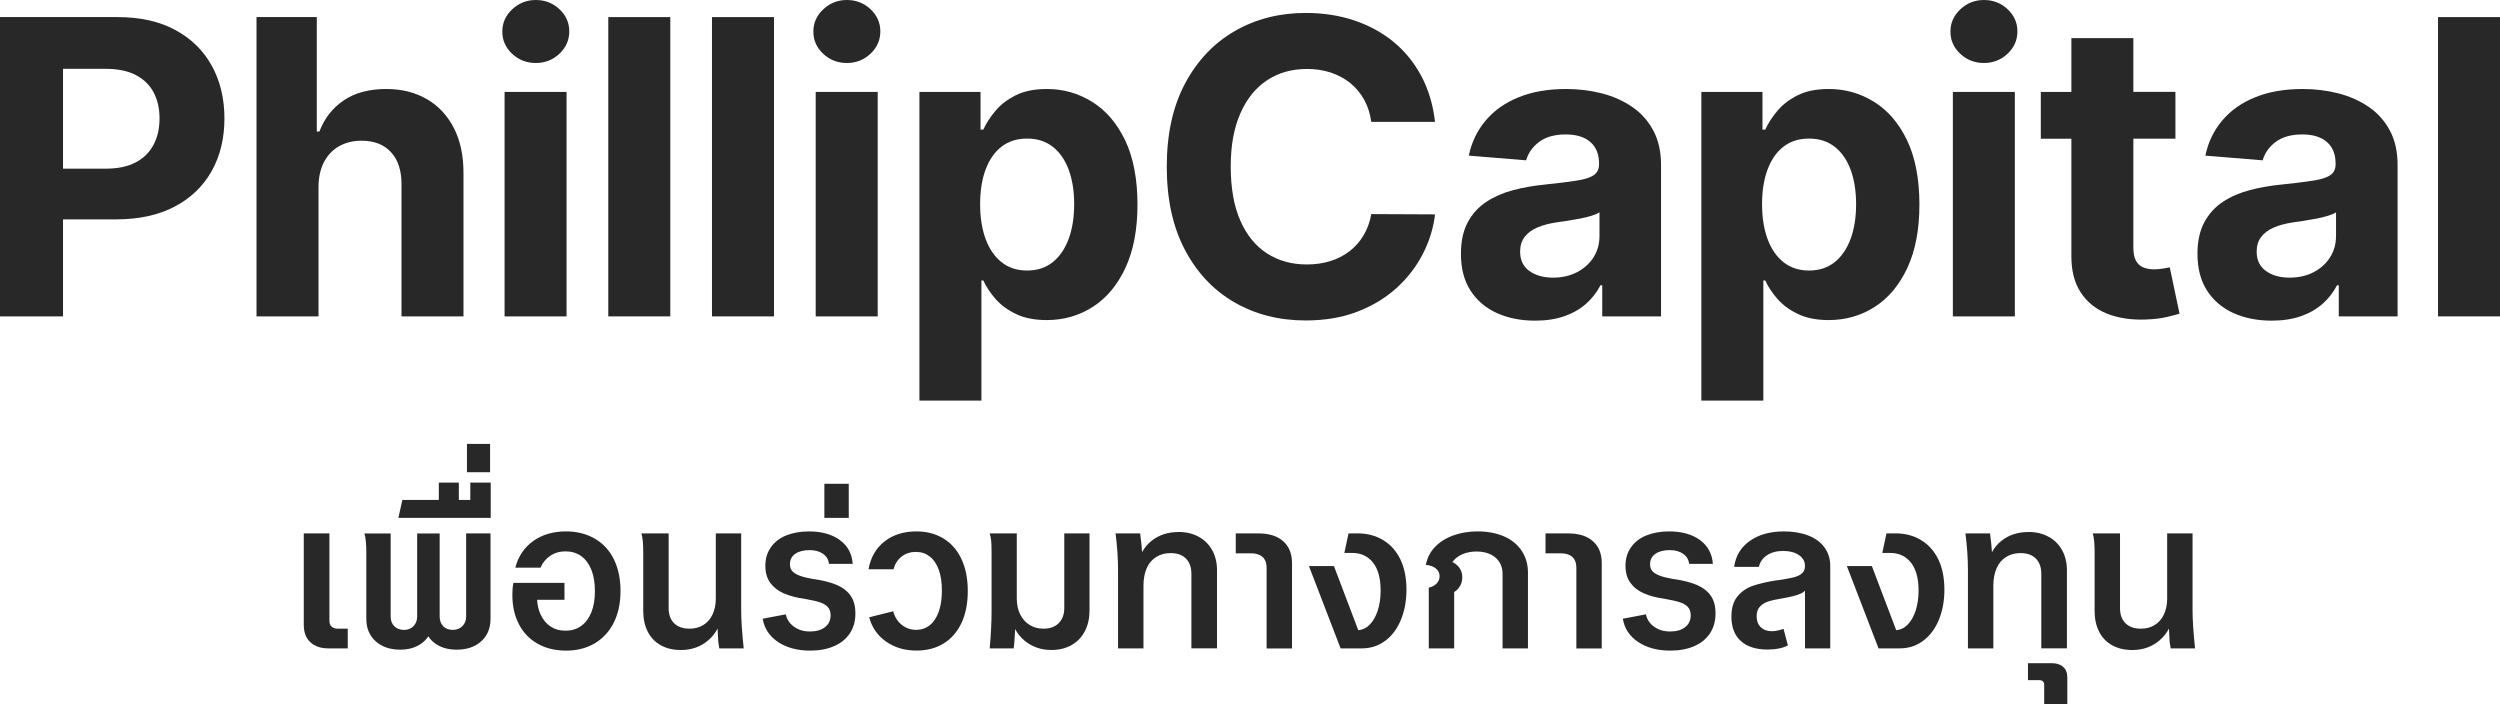 <svg xmlns="http://www.w3.org/2000/svg" width="142" height="40" viewBox="0 0 142 40" fill="none">
  <g clip-path="url(#clip0_53195_228240)">
    <path d="M9.962 1.706C9.058 1.215 7.964 0.971 6.679 0.971H0V17.971H3.58V12.46H6.589C7.889 12.46 8.998 12.219 9.916 11.737C10.834 11.257 11.536 10.583 12.021 9.721C12.506 8.857 12.748 7.86 12.748 6.732C12.748 5.603 12.509 4.605 12.033 3.739C11.556 2.873 10.865 2.196 9.962 1.706ZM8.726 8.213C8.503 8.643 8.167 8.977 7.719 9.218C7.269 9.459 6.701 9.58 6.011 9.58H3.58V3.909H5.994C6.689 3.909 7.262 4.026 7.714 4.262C8.165 4.498 8.503 4.827 8.726 5.25C8.949 5.672 9.061 6.166 9.061 6.732C9.061 7.297 8.949 7.784 8.726 8.213Z" fill="#282828"/>
    <path d="M24.247 5.632C23.587 5.246 22.818 5.055 21.936 5.055C20.971 5.055 20.169 5.268 19.53 5.698C18.891 6.127 18.428 6.718 18.142 7.47H17.994V0.971H14.57V17.971H18.092V10.6C18.097 10.052 18.203 9.583 18.409 9.193C18.616 8.802 18.903 8.505 19.27 8.3C19.637 8.095 20.059 7.993 20.539 7.993C21.256 7.993 21.814 8.212 22.213 8.648C22.612 9.084 22.81 9.697 22.805 10.483V17.97H26.326V9.851C26.331 8.855 26.15 7.998 25.785 7.281C25.418 6.565 24.906 6.014 24.248 5.63L24.247 5.632Z" fill="#282828"/>
    <path d="M30.433 0C29.916 0 29.47 0.177 29.094 0.528C28.719 0.879 28.531 1.302 28.531 1.794C28.531 2.286 28.717 2.707 29.089 3.055C29.461 3.403 29.909 3.578 30.433 3.578C30.957 3.578 31.405 3.402 31.777 3.05C32.149 2.699 32.335 2.276 32.335 1.784C32.335 1.292 32.149 0.871 31.777 0.523C31.405 0.175 30.957 0 30.433 0Z" fill="#282828"/>
    <path d="M32.181 5.221H28.66V17.972H32.181V5.221Z" fill="#282828"/>
    <path d="M38.072 0.971H34.551V17.971H38.072V0.971Z" fill="#282828"/>
    <path d="M43.963 0.971H40.441V17.971H43.963V0.971Z" fill="#282828"/>
    <path d="M48.101 0C47.584 0 47.137 0.177 46.762 0.528C46.387 0.879 46.199 1.302 46.199 1.794C46.199 2.286 46.385 2.707 46.757 3.055C47.129 3.403 47.577 3.578 48.101 3.578C48.625 3.578 49.073 3.402 49.445 3.05C49.817 2.699 50.003 2.276 50.003 1.784C50.003 1.292 49.817 0.871 49.445 0.523C49.073 0.175 48.625 0 48.101 0Z" fill="#282828"/>
    <path d="M49.853 5.221H46.332V17.972H49.853V5.221Z" fill="#282828"/>
    <path d="M62.029 5.781C61.246 5.297 60.393 5.055 59.466 5.055C58.755 5.055 58.161 5.175 57.685 5.416C57.208 5.657 56.822 5.956 56.527 6.312C56.231 6.669 56.008 7.019 55.852 7.363H55.695V5.221H52.223V22.753H55.744V15.93H55.852C56.013 16.284 56.243 16.634 56.547 16.98C56.849 17.327 57.24 17.613 57.717 17.839C58.193 18.067 58.773 18.18 59.458 18.18C60.422 18.18 61.294 17.929 62.075 17.428C62.854 16.928 63.471 16.189 63.926 15.212C64.381 14.234 64.609 13.036 64.609 11.613C64.609 10.191 64.374 8.937 63.906 7.964C63.437 6.993 62.812 6.265 62.029 5.781ZM60.702 13.56C60.496 14.127 60.193 14.57 59.798 14.889C59.4 15.207 58.915 15.366 58.342 15.366C57.769 15.366 57.292 15.21 56.895 14.898C56.498 14.585 56.195 14.146 55.986 13.582C55.776 13.017 55.671 12.357 55.671 11.598C55.671 10.839 55.776 10.181 55.986 9.622C56.195 9.064 56.498 8.631 56.892 8.327C57.286 8.023 57.769 7.871 58.342 7.871C58.915 7.871 59.409 8.028 59.806 8.344C60.203 8.66 60.503 9.096 60.707 9.656C60.91 10.215 61.013 10.863 61.013 11.598C61.013 12.333 60.91 12.995 60.704 13.562L60.702 13.56Z" fill="#282828"/>
    <path d="M71.952 4.569C72.603 4.135 73.365 3.917 74.242 3.917C74.728 3.917 75.179 3.987 75.595 4.124C76.011 4.264 76.379 4.462 76.699 4.722C77.018 4.982 77.28 5.296 77.485 5.664C77.688 6.032 77.823 6.452 77.889 6.922H81.51C81.395 5.937 81.131 5.061 80.72 4.298C80.309 3.534 79.779 2.887 79.129 2.359C78.479 1.831 77.733 1.429 76.893 1.151C76.053 0.874 75.142 0.735 74.161 0.735C72.674 0.735 71.335 1.076 70.143 1.76C68.953 2.444 68.01 3.435 67.315 4.736C66.62 6.036 66.273 7.613 66.273 9.468C66.273 11.323 66.617 12.891 67.303 14.191C67.989 15.492 68.926 16.485 70.114 17.172C71.301 17.858 72.652 18.202 74.161 18.202C75.246 18.202 76.222 18.038 77.084 17.709C77.946 17.379 78.69 16.931 79.317 16.364C79.943 15.797 80.441 15.152 80.813 14.431C81.185 13.708 81.418 12.958 81.511 12.177L77.89 12.16C77.808 12.613 77.66 13.019 77.449 13.372C77.236 13.726 76.971 14.025 76.651 14.271C76.332 14.517 75.967 14.704 75.556 14.831C75.145 14.959 74.701 15.021 74.22 15.021C73.365 15.021 72.614 14.811 71.964 14.392C71.313 13.971 70.807 13.348 70.447 12.525C70.087 11.7 69.906 10.681 69.906 9.469C69.906 8.258 70.085 7.288 70.444 6.46C70.802 5.632 71.306 5.002 71.957 4.567L71.952 4.569Z" fill="#282828"/>
    <path d="M92.714 6.077C92.21 5.729 91.634 5.471 90.987 5.304C90.339 5.138 89.663 5.055 88.956 5.055C87.942 5.055 87.051 5.207 86.282 5.515C85.513 5.822 84.886 6.258 84.402 6.827C83.917 7.394 83.591 8.064 83.427 8.84L86.684 9.106C86.806 8.685 87.053 8.336 87.428 8.056C87.803 7.776 88.307 7.636 88.941 7.636C89.541 7.636 90.006 7.781 90.334 8.068C90.662 8.354 90.826 8.762 90.826 9.288V9.337C90.826 9.609 90.723 9.814 90.52 9.952C90.316 10.091 89.987 10.194 89.536 10.262C89.085 10.332 88.488 10.405 87.751 10.483C87.122 10.544 86.524 10.649 85.952 10.799C85.381 10.948 84.874 11.169 84.427 11.462C83.981 11.756 83.628 12.143 83.369 12.625C83.111 13.107 82.981 13.701 82.981 14.411C82.981 15.252 83.163 15.953 83.53 16.515C83.897 17.077 84.397 17.5 85.029 17.785C85.663 18.07 86.385 18.213 87.195 18.213C87.824 18.213 88.376 18.128 88.857 17.96C89.337 17.792 89.747 17.556 90.089 17.254C90.43 16.951 90.703 16.602 90.907 16.203H91.007V17.972H94.347V9.371C94.347 8.612 94.202 7.961 93.909 7.416C93.617 6.871 93.22 6.423 92.714 6.075V6.077ZM90.85 13.414C90.85 13.862 90.736 14.263 90.511 14.618C90.285 14.972 89.974 15.252 89.577 15.46C89.179 15.667 88.721 15.77 88.204 15.77C87.687 15.77 87.219 15.645 86.869 15.392C86.519 15.14 86.343 14.774 86.343 14.292C86.343 13.959 86.427 13.681 86.6 13.457C86.77 13.233 87.011 13.054 87.32 12.922C87.628 12.79 87.989 12.693 88.403 12.632C88.596 12.604 88.811 12.572 89.048 12.537C89.284 12.501 89.521 12.459 89.759 12.413C89.996 12.365 90.211 12.314 90.4 12.255C90.591 12.197 90.74 12.131 90.851 12.06V13.412L90.85 13.414Z" fill="#282828"/>
    <path d="M106.443 5.781C105.66 5.297 104.807 5.055 103.88 5.055C103.169 5.055 102.575 5.175 102.099 5.416C101.622 5.657 101.236 5.956 100.941 6.312C100.645 6.669 100.422 7.019 100.266 7.363H100.109V5.221H96.637V22.753H100.158V15.93H100.266C100.427 16.284 100.657 16.634 100.961 16.98C101.264 17.327 101.654 17.613 102.131 17.839C102.607 18.067 103.187 18.18 103.872 18.18C104.836 18.18 105.708 17.929 106.489 17.428C107.268 16.928 107.885 16.189 108.34 15.212C108.795 14.234 109.023 13.036 109.023 11.613C109.023 10.191 108.788 8.937 108.32 7.964C107.851 6.993 107.226 6.265 106.443 5.781ZM105.116 13.56C104.91 14.127 104.607 14.57 104.212 14.889C103.814 15.207 103.329 15.366 102.756 15.366C102.183 15.366 101.706 15.21 101.309 14.898C100.912 14.585 100.609 14.146 100.4 13.582C100.19 13.017 100.085 12.357 100.085 11.598C100.085 10.839 100.19 10.181 100.4 9.622C100.609 9.064 100.912 8.631 101.306 8.327C101.7 8.023 102.183 7.871 102.756 7.871C103.329 7.871 103.823 8.028 104.22 8.344C104.617 8.66 104.917 9.096 105.121 9.656C105.324 10.215 105.427 10.863 105.427 11.598C105.427 12.333 105.324 12.995 105.118 13.562L105.116 13.56Z" fill="#282828"/>
    <path d="M114.443 5.221H110.922V17.972H114.443V5.221Z" fill="#282828"/>
    <path d="M112.687 0C112.17 0 111.723 0.177 111.348 0.528C110.973 0.879 110.785 1.302 110.785 1.794C110.785 2.286 110.971 2.707 111.343 3.055C111.715 3.403 112.163 3.578 112.687 3.578C113.211 3.578 113.659 3.402 114.031 3.05C114.403 2.699 114.589 2.276 114.589 1.784C114.589 1.292 114.403 0.871 114.031 0.523C113.659 0.175 113.211 0 112.687 0Z" fill="#282828"/>
    <path d="M122.861 15.252C122.695 15.283 122.529 15.298 122.365 15.298C122.129 15.298 121.921 15.263 121.742 15.19C121.562 15.118 121.424 14.993 121.324 14.811C121.224 14.631 121.175 14.378 121.175 14.052V7.876H123.564V5.219H121.175V2.167H117.654V5.223H115.918V7.879H117.654V14.519C117.649 15.354 117.821 16.047 118.175 16.595C118.528 17.143 119.022 17.547 119.659 17.807C120.296 18.067 121.038 18.18 121.887 18.148C122.345 18.131 122.732 18.085 123.053 18.011C123.373 17.936 123.621 17.872 123.797 17.815L123.243 15.184C123.155 15.201 123.028 15.225 122.862 15.256L122.861 15.252Z" fill="#282828"/>
    <path d="M134.55 6.077C134.046 5.729 133.47 5.471 132.822 5.304C132.175 5.138 131.499 5.055 130.792 5.055C129.778 5.055 128.887 5.207 128.118 5.515C127.349 5.822 126.722 6.258 126.238 6.827C125.753 7.394 125.427 8.064 125.263 8.84L128.52 9.106C128.642 8.685 128.889 8.336 129.264 8.056C129.639 7.776 130.143 7.636 130.777 7.636C131.377 7.636 131.842 7.781 132.17 8.068C132.498 8.354 132.662 8.762 132.662 9.288V9.337C132.662 9.609 132.559 9.814 132.356 9.952C132.151 10.091 131.823 10.194 131.372 10.262C130.921 10.332 130.324 10.405 129.587 10.483C128.958 10.544 128.36 10.649 127.788 10.799C127.217 10.948 126.71 11.169 126.263 11.462C125.817 11.756 125.464 12.143 125.205 12.625C124.947 13.107 124.816 13.701 124.816 14.411C124.816 15.252 124.999 15.953 125.366 16.515C125.733 17.077 126.233 17.5 126.865 17.785C127.499 18.07 128.221 18.213 129.031 18.213C129.66 18.213 130.212 18.128 130.693 17.96C131.173 17.792 131.583 17.556 131.925 17.254C132.266 16.951 132.539 16.602 132.743 16.203H132.843V17.972H136.183V9.371C136.183 8.612 136.038 7.961 135.745 7.416C135.453 6.871 135.056 6.423 134.55 6.075V6.077ZM132.686 13.414C132.686 13.862 132.572 14.263 132.347 14.618C132.121 14.972 131.81 15.252 131.413 15.46C131.015 15.667 130.557 15.77 130.04 15.77C129.523 15.77 129.054 15.645 128.705 15.392C128.355 15.14 128.179 14.774 128.179 14.292C128.179 13.959 128.263 13.681 128.436 13.457C128.606 13.233 128.847 13.054 129.156 12.922C129.464 12.79 129.825 12.693 130.239 12.632C130.432 12.604 130.647 12.572 130.884 12.537C131.12 12.501 131.357 12.459 131.595 12.413C131.832 12.365 132.047 12.314 132.236 12.255C132.427 12.197 132.576 12.131 132.687 12.06V13.412L132.686 13.414Z" fill="#282828"/>
    <path d="M142.002 0.971H138.48V17.971H142.002V0.971Z" fill="#282828"/>
    <path d="M18.709 30.298H17.254V35.493C17.254 35.916 17.377 36.244 17.628 36.478C17.876 36.712 18.221 36.829 18.664 36.829H19.752V35.709H19.196C19.046 35.709 18.927 35.672 18.841 35.595C18.755 35.521 18.711 35.41 18.711 35.268V30.298" fill="#282828"/>
    <path d="M27.862 30.298H26.477V35.018C26.477 35.237 26.408 35.419 26.269 35.561C26.131 35.706 25.948 35.777 25.718 35.777C25.488 35.777 25.308 35.707 25.174 35.568C25.04 35.429 24.973 35.246 24.973 35.02V30.299H23.695V35.02C23.695 35.239 23.625 35.42 23.487 35.563C23.348 35.707 23.169 35.779 22.948 35.779C22.726 35.779 22.535 35.709 22.396 35.57C22.258 35.431 22.19 35.247 22.19 35.022V30.301H20.699C20.77 30.527 20.806 30.882 20.806 31.366V35.145C20.806 35.682 20.983 36.108 21.338 36.425C21.693 36.743 22.158 36.901 22.735 36.901C23.223 36.901 23.632 36.778 23.96 36.532C24.112 36.419 24.234 36.288 24.327 36.14C24.42 36.288 24.543 36.419 24.694 36.532C25.022 36.777 25.438 36.901 25.943 36.901C26.52 36.901 26.983 36.743 27.334 36.425C27.686 36.108 27.862 35.682 27.862 35.145V30.301" fill="#282828"/>
    <path d="M27.873 27.411H26.713V28.395H26.062V27.411H24.925V28.395H22.854L22.629 29.415H27.873V27.411Z" fill="#282828"/>
    <path d="M27.837 25.214H26.523V26.822H27.837V25.214Z" fill="#282828"/>
    <path d="M32.146 30.184C31.412 30.184 30.79 30.368 30.282 30.734C29.773 31.101 29.435 31.603 29.269 32.245H30.701C30.811 31.973 30.993 31.751 31.245 31.576C31.497 31.403 31.789 31.317 32.121 31.317C32.452 31.317 32.767 31.406 33.015 31.588C33.264 31.77 33.455 32.028 33.59 32.364C33.723 32.7 33.791 33.105 33.791 33.581C33.791 34.056 33.723 34.44 33.59 34.776C33.455 35.112 33.264 35.37 33.015 35.551C32.767 35.733 32.464 35.823 32.109 35.823C31.786 35.823 31.504 35.742 31.262 35.58C31.022 35.417 30.834 35.188 30.699 34.889C30.591 34.65 30.527 34.377 30.506 34.068H32.062V33.105H29.161C29.12 33.302 29.102 33.528 29.102 33.784C29.102 34.417 29.225 34.974 29.474 35.455C29.722 35.933 30.077 36.303 30.538 36.565C31 36.824 31.539 36.955 32.155 36.955C32.77 36.955 33.323 36.816 33.789 36.536C34.254 36.258 34.614 35.865 34.866 35.358C35.118 34.852 35.245 34.256 35.245 33.569C35.245 32.881 35.12 32.284 34.871 31.775C34.623 31.265 34.261 30.873 33.788 30.597C33.314 30.322 32.765 30.183 32.143 30.183" fill="#282828"/>
    <path d="M42.101 30.298H40.658V33.988C40.658 34.334 40.597 34.638 40.473 34.9C40.352 35.161 40.178 35.36 39.953 35.499C39.728 35.64 39.466 35.709 39.165 35.709C38.795 35.709 38.504 35.607 38.294 35.404C38.085 35.2 37.98 34.913 37.98 34.543V30.298H36.43C36.501 30.51 36.536 30.863 36.536 31.362V34.713C36.536 35.151 36.621 35.538 36.79 35.874C36.959 36.21 37.206 36.468 37.53 36.65C37.853 36.831 38.237 36.921 38.678 36.921C39.293 36.921 39.817 36.731 40.252 36.349C40.462 36.164 40.63 35.95 40.757 35.704C40.761 35.755 40.764 35.808 40.767 35.862C40.779 36.047 40.789 36.246 40.798 36.456L40.857 36.83H42.242C42.147 35.916 42.099 35.203 42.099 34.689V30.296" fill="#282828"/>
    <path d="M45.947 30.184C45.465 30.184 45.038 30.261 44.663 30.41C44.287 30.561 43.996 30.785 43.787 31.084C43.577 31.382 43.472 31.73 43.472 32.131C43.472 32.532 43.565 32.847 43.751 33.105C43.937 33.361 44.193 33.562 44.52 33.704C44.849 33.847 45.256 33.954 45.746 34.022C46.093 34.083 46.367 34.144 46.563 34.209C46.76 34.273 46.913 34.363 47.019 34.48C47.126 34.597 47.178 34.753 47.178 34.95C47.178 35.23 47.073 35.453 46.865 35.619C46.656 35.785 46.37 35.868 46.007 35.868C45.643 35.868 45.359 35.78 45.107 35.602C44.854 35.425 44.696 35.19 44.634 34.894L43.32 35.144C43.415 35.702 43.707 36.144 44.196 36.468C44.684 36.792 45.293 36.955 46.018 36.955C46.531 36.955 46.982 36.872 47.367 36.705C47.754 36.539 48.054 36.298 48.267 35.981C48.48 35.663 48.586 35.286 48.586 34.848C48.586 34.41 48.493 34.085 48.307 33.823C48.121 33.563 47.851 33.36 47.496 33.212C47.141 33.065 46.686 32.954 46.135 32.878C45.827 32.825 45.582 32.762 45.401 32.691C45.219 32.62 45.085 32.535 44.999 32.437C44.913 32.338 44.869 32.211 44.869 32.051C44.869 31.795 44.97 31.596 45.171 31.457C45.373 31.318 45.64 31.247 45.971 31.247C46.302 31.247 46.546 31.316 46.747 31.457C46.948 31.596 47.061 31.786 47.085 32.029H48.434C48.395 31.455 48.152 31.004 47.705 30.676C47.259 30.349 46.674 30.184 45.947 30.184Z" fill="#282828"/>
    <path d="M48.209 27.479H46.824V29.415H48.209V27.479Z" fill="#282828"/>
    <path d="M52.055 30.184C51.328 30.184 50.723 30.374 50.238 30.756C49.753 31.138 49.45 31.664 49.332 32.335H50.752C50.831 32.032 50.984 31.793 51.209 31.615C51.433 31.438 51.704 31.349 52.02 31.349C52.336 31.349 52.583 31.435 52.808 31.608C53.032 31.781 53.203 32.032 53.322 32.362C53.44 32.689 53.499 33.085 53.499 33.545C53.499 34.005 53.44 34.412 53.322 34.745C53.203 35.078 53.034 35.332 52.813 35.509C52.591 35.687 52.331 35.775 52.032 35.775C51.733 35.775 51.464 35.684 51.227 35.497C50.99 35.312 50.825 35.054 50.73 34.721L49.369 35.061C49.526 35.641 49.846 36.103 50.328 36.442C50.809 36.782 51.386 36.952 52.057 36.952C52.657 36.952 53.176 36.814 53.614 36.539C54.052 36.264 54.387 35.872 54.62 35.368C54.853 34.862 54.97 34.263 54.97 33.569C54.97 32.874 54.851 32.272 54.615 31.763C54.378 31.253 54.038 30.863 53.597 30.591C53.154 30.32 52.642 30.184 52.059 30.184" fill="#282828"/>
    <path d="M61.883 30.298H60.451V34.543C60.451 34.898 60.346 35.181 60.138 35.392C59.929 35.604 59.64 35.709 59.268 35.709C58.975 35.709 58.715 35.64 58.487 35.499C58.257 35.36 58.078 35.159 57.948 34.9C57.817 34.64 57.753 34.336 57.753 33.988V30.298H56.215C56.254 30.419 56.282 30.554 56.298 30.705C56.313 30.857 56.321 31.076 56.321 31.362V34.735C56.321 35.339 56.286 36.037 56.215 36.83H57.576C57.599 36.656 57.615 36.497 57.623 36.354C57.642 36.12 57.655 35.913 57.662 35.73C57.789 35.976 57.961 36.191 58.179 36.376C58.605 36.738 59.123 36.919 59.729 36.919C60.164 36.919 60.544 36.824 60.872 36.636C61.2 36.448 61.45 36.183 61.624 35.843C61.798 35.504 61.885 35.112 61.885 34.665V30.296" fill="#282828"/>
    <path d="M66.951 30.218C66.342 30.218 65.83 30.384 65.412 30.715C65.186 30.895 65.005 31.113 64.87 31.364C64.854 31.077 64.817 30.72 64.76 30.296H63.363C63.458 31.036 63.505 31.734 63.505 32.391V36.828H64.949V33.273C64.949 32.888 65.01 32.557 65.132 32.277C65.253 31.997 65.432 31.785 65.671 31.637C65.907 31.489 66.18 31.416 66.487 31.416C66.866 31.416 67.158 31.52 67.363 31.727C67.567 31.934 67.671 32.223 67.671 32.593V36.826H69.126V32.389C69.126 31.959 69.035 31.579 68.854 31.252C68.673 30.924 68.416 30.669 68.085 30.488C67.753 30.306 67.375 30.216 66.949 30.216" fill="#282828"/>
    <path d="M71.493 30.298H70.191V31.43H71.079C71.355 31.43 71.567 31.5 71.718 31.64C71.868 31.78 71.943 31.978 71.943 32.234V36.831H73.386V31.985C73.386 31.449 73.219 31.035 72.883 30.739C72.548 30.444 72.083 30.298 71.491 30.298" fill="#282828"/>
    <path d="M77.093 30.298H76.596L76.359 31.408H76.809C77.306 31.408 77.698 31.591 77.987 31.956C78.275 32.323 78.42 32.852 78.42 33.547C78.42 33.969 78.364 34.348 78.254 34.684C78.144 35.02 77.992 35.285 77.798 35.482C77.614 35.67 77.397 35.775 77.15 35.796L75.768 32.153H74.348L76.146 36.828H77.353C77.85 36.828 78.291 36.685 78.679 36.398C79.066 36.111 79.363 35.712 79.573 35.203C79.782 34.694 79.887 34.125 79.887 33.499C79.887 32.827 79.772 32.253 79.544 31.778C79.314 31.303 78.99 30.936 78.567 30.68C78.144 30.423 77.653 30.294 77.093 30.294" fill="#282828"/>
    <path d="M83.925 30.184C83.419 30.184 82.956 30.262 82.533 30.417C82.111 30.571 81.766 30.792 81.497 31.079C81.228 31.366 81.059 31.702 80.988 32.087C81.216 32.102 81.404 32.169 81.551 32.286C81.697 32.403 81.769 32.552 81.769 32.732C81.769 32.89 81.712 33.029 81.599 33.145C81.484 33.262 81.337 33.34 81.154 33.377V36.83H82.598V33.628C82.691 33.571 82.772 33.499 82.841 33.416C82.986 33.24 83.059 33.029 83.059 32.788C83.059 32.562 82.99 32.365 82.853 32.199C82.755 32.082 82.636 31.99 82.498 31.926C82.588 31.797 82.706 31.686 82.853 31.593C83.133 31.417 83.47 31.327 83.865 31.327C84.315 31.327 84.675 31.442 84.942 31.671C85.211 31.902 85.345 32.209 85.345 32.595V36.828H86.788V32.527C86.788 32.058 86.67 31.646 86.433 31.288C86.197 30.93 85.862 30.656 85.427 30.466C84.993 30.278 84.493 30.183 83.925 30.183" fill="#282828"/>
    <path d="M89.087 30.298H87.785V31.43H88.673C88.948 31.43 89.161 31.5 89.312 31.64C89.462 31.78 89.537 31.978 89.537 32.234V36.831H90.98V31.985C90.98 31.449 90.813 31.035 90.476 30.739C90.142 30.444 89.677 30.298 89.085 30.298" fill="#282828"/>
    <path d="M94.803 30.184C94.321 30.184 93.893 30.261 93.518 30.41C93.143 30.561 92.852 30.785 92.642 31.084C92.433 31.382 92.328 31.73 92.328 32.131C92.328 32.532 92.421 32.847 92.607 33.105C92.793 33.361 93.048 33.562 93.376 33.704C93.704 33.847 94.111 33.954 94.602 34.022C94.948 34.083 95.222 34.144 95.418 34.209C95.616 34.273 95.768 34.363 95.874 34.48C95.981 34.597 96.033 34.753 96.033 34.95C96.033 35.23 95.929 35.453 95.721 35.619C95.511 35.785 95.225 35.868 94.862 35.868C94.499 35.868 94.215 35.78 93.963 35.602C93.709 35.425 93.552 35.19 93.489 34.894L92.176 35.144C92.27 35.702 92.563 36.144 93.051 36.468C93.54 36.792 94.149 36.955 94.874 36.955C95.386 36.955 95.837 36.872 96.223 36.705C96.61 36.539 96.909 36.298 97.122 35.981C97.335 35.663 97.442 35.286 97.442 34.848C97.442 34.41 97.349 34.085 97.163 33.823C96.977 33.563 96.706 33.36 96.351 33.212C95.996 33.065 95.541 32.954 94.99 32.878C94.683 32.825 94.438 32.762 94.257 32.691C94.076 32.62 93.941 32.535 93.854 32.437C93.768 32.338 93.724 32.211 93.724 32.051C93.724 31.795 93.826 31.596 94.027 31.457C94.228 31.318 94.493 31.247 94.826 31.247C95.159 31.247 95.401 31.316 95.602 31.457C95.803 31.596 95.917 31.786 95.941 32.029H97.29C97.251 31.455 97.007 31.004 96.561 30.676C96.115 30.349 95.53 30.184 94.803 30.184Z" fill="#282828"/>
    <path d="M101.327 30.184C100.546 30.184 99.901 30.364 99.392 30.722C98.883 31.08 98.585 31.573 98.498 32.199H99.906C99.962 31.927 100.114 31.708 100.362 31.542C100.611 31.376 100.917 31.293 101.28 31.293C101.644 31.293 101.941 31.369 102.174 31.525C102.408 31.68 102.523 31.89 102.523 32.153C102.523 32.335 102.462 32.475 102.34 32.577C102.218 32.679 102.053 32.754 101.843 32.803C101.633 32.852 101.351 32.903 100.996 32.956H100.949C100.404 33.039 99.948 33.143 99.581 33.267C99.214 33.39 98.917 33.594 98.687 33.877C98.457 34.161 98.344 34.539 98.344 35.015C98.344 35.626 98.523 36.093 98.883 36.413C99.241 36.734 99.745 36.894 100.393 36.894C100.629 36.894 100.851 36.873 101.055 36.831C101.26 36.79 101.425 36.731 101.552 36.656L101.304 35.718C101.224 35.748 101.125 35.779 101.001 35.807C100.879 35.838 100.763 35.853 100.653 35.853C100.384 35.853 100.171 35.779 100.014 35.627C99.857 35.477 99.777 35.269 99.777 35.005C99.777 34.77 99.838 34.587 99.962 34.456C100.083 34.324 100.244 34.225 100.442 34.163C100.639 34.098 100.903 34.041 101.234 33.988C101.684 33.911 102.022 33.827 102.247 33.733C102.362 33.686 102.455 33.623 102.524 33.547V36.829H103.958V32.155C103.958 31.747 103.85 31.394 103.632 31.096C103.415 30.797 103.108 30.571 102.709 30.417C102.31 30.262 101.85 30.184 101.329 30.184" fill="#282828"/>
    <path d="M107.648 30.298H107.151L106.914 31.408H107.364C107.861 31.408 108.253 31.591 108.542 31.956C108.829 32.323 108.975 32.852 108.975 33.547C108.975 33.969 108.919 34.348 108.809 34.684C108.699 35.02 108.547 35.285 108.353 35.482C108.168 35.67 107.952 35.775 107.705 35.796L106.322 32.153H104.902L106.701 36.828H107.908C108.405 36.828 108.846 36.685 109.233 36.398C109.62 36.111 109.918 35.712 110.128 35.203C110.337 34.694 110.442 34.125 110.442 33.499C110.442 32.827 110.327 32.253 110.099 31.778C109.869 31.303 109.544 30.936 109.122 30.68C108.699 30.423 108.207 30.294 107.648 30.294" fill="#282828"/>
    <path d="M115.224 30.218C114.615 30.218 114.103 30.384 113.686 30.715C113.457 30.895 113.278 31.113 113.143 31.364C113.128 31.077 113.091 30.72 113.033 30.296H111.637C111.731 31.036 111.779 31.734 111.779 32.391V36.828H113.222V33.273C113.222 32.888 113.283 32.557 113.407 32.277C113.528 31.997 113.708 31.785 113.946 31.637C114.183 31.489 114.455 31.416 114.762 31.416C115.141 31.416 115.434 31.52 115.638 31.727C115.843 31.934 115.946 32.223 115.946 32.593V36.826H117.401V32.389C117.401 31.959 117.31 31.579 117.129 31.252C116.948 30.924 116.691 30.669 116.36 30.488C116.029 30.306 115.65 30.216 115.224 30.216" fill="#282828"/>
    <path d="M116.525 37.668H115.188V38.63H115.826C115.913 38.63 115.982 38.652 116.033 38.698C116.083 38.744 116.11 38.812 116.11 38.902V40H117.424V38.483C117.424 38.218 117.345 38.016 117.187 37.877C117.03 37.738 116.809 37.668 116.525 37.668Z" fill="#282828"/>
    <path d="M124.539 30.298H123.095V33.988C123.095 34.334 123.034 34.638 122.911 34.9C122.789 35.161 122.615 35.36 122.39 35.499C122.165 35.64 121.903 35.709 121.602 35.709C121.23 35.709 120.941 35.607 120.732 35.404C120.522 35.2 120.417 34.913 120.417 34.543V30.298H118.867C118.938 30.51 118.974 30.863 118.974 31.362V34.713C118.974 35.151 119.058 35.538 119.227 35.874C119.396 36.21 119.643 36.468 119.968 36.65C120.291 36.831 120.674 36.921 121.116 36.921C121.731 36.921 122.257 36.731 122.689 36.349C122.899 36.164 123.068 35.95 123.195 35.704C123.198 35.755 123.202 35.808 123.205 35.862C123.217 36.047 123.227 36.246 123.235 36.456L123.295 36.83H124.679C124.584 35.916 124.537 35.203 124.537 34.689V30.296" fill="#282828"/>
  </g>
  <defs>
    <clipPath id="clip0_53195_228240">
      <rect width="142" height="40" fill="white"/>
    </clipPath>
  </defs>
</svg>

